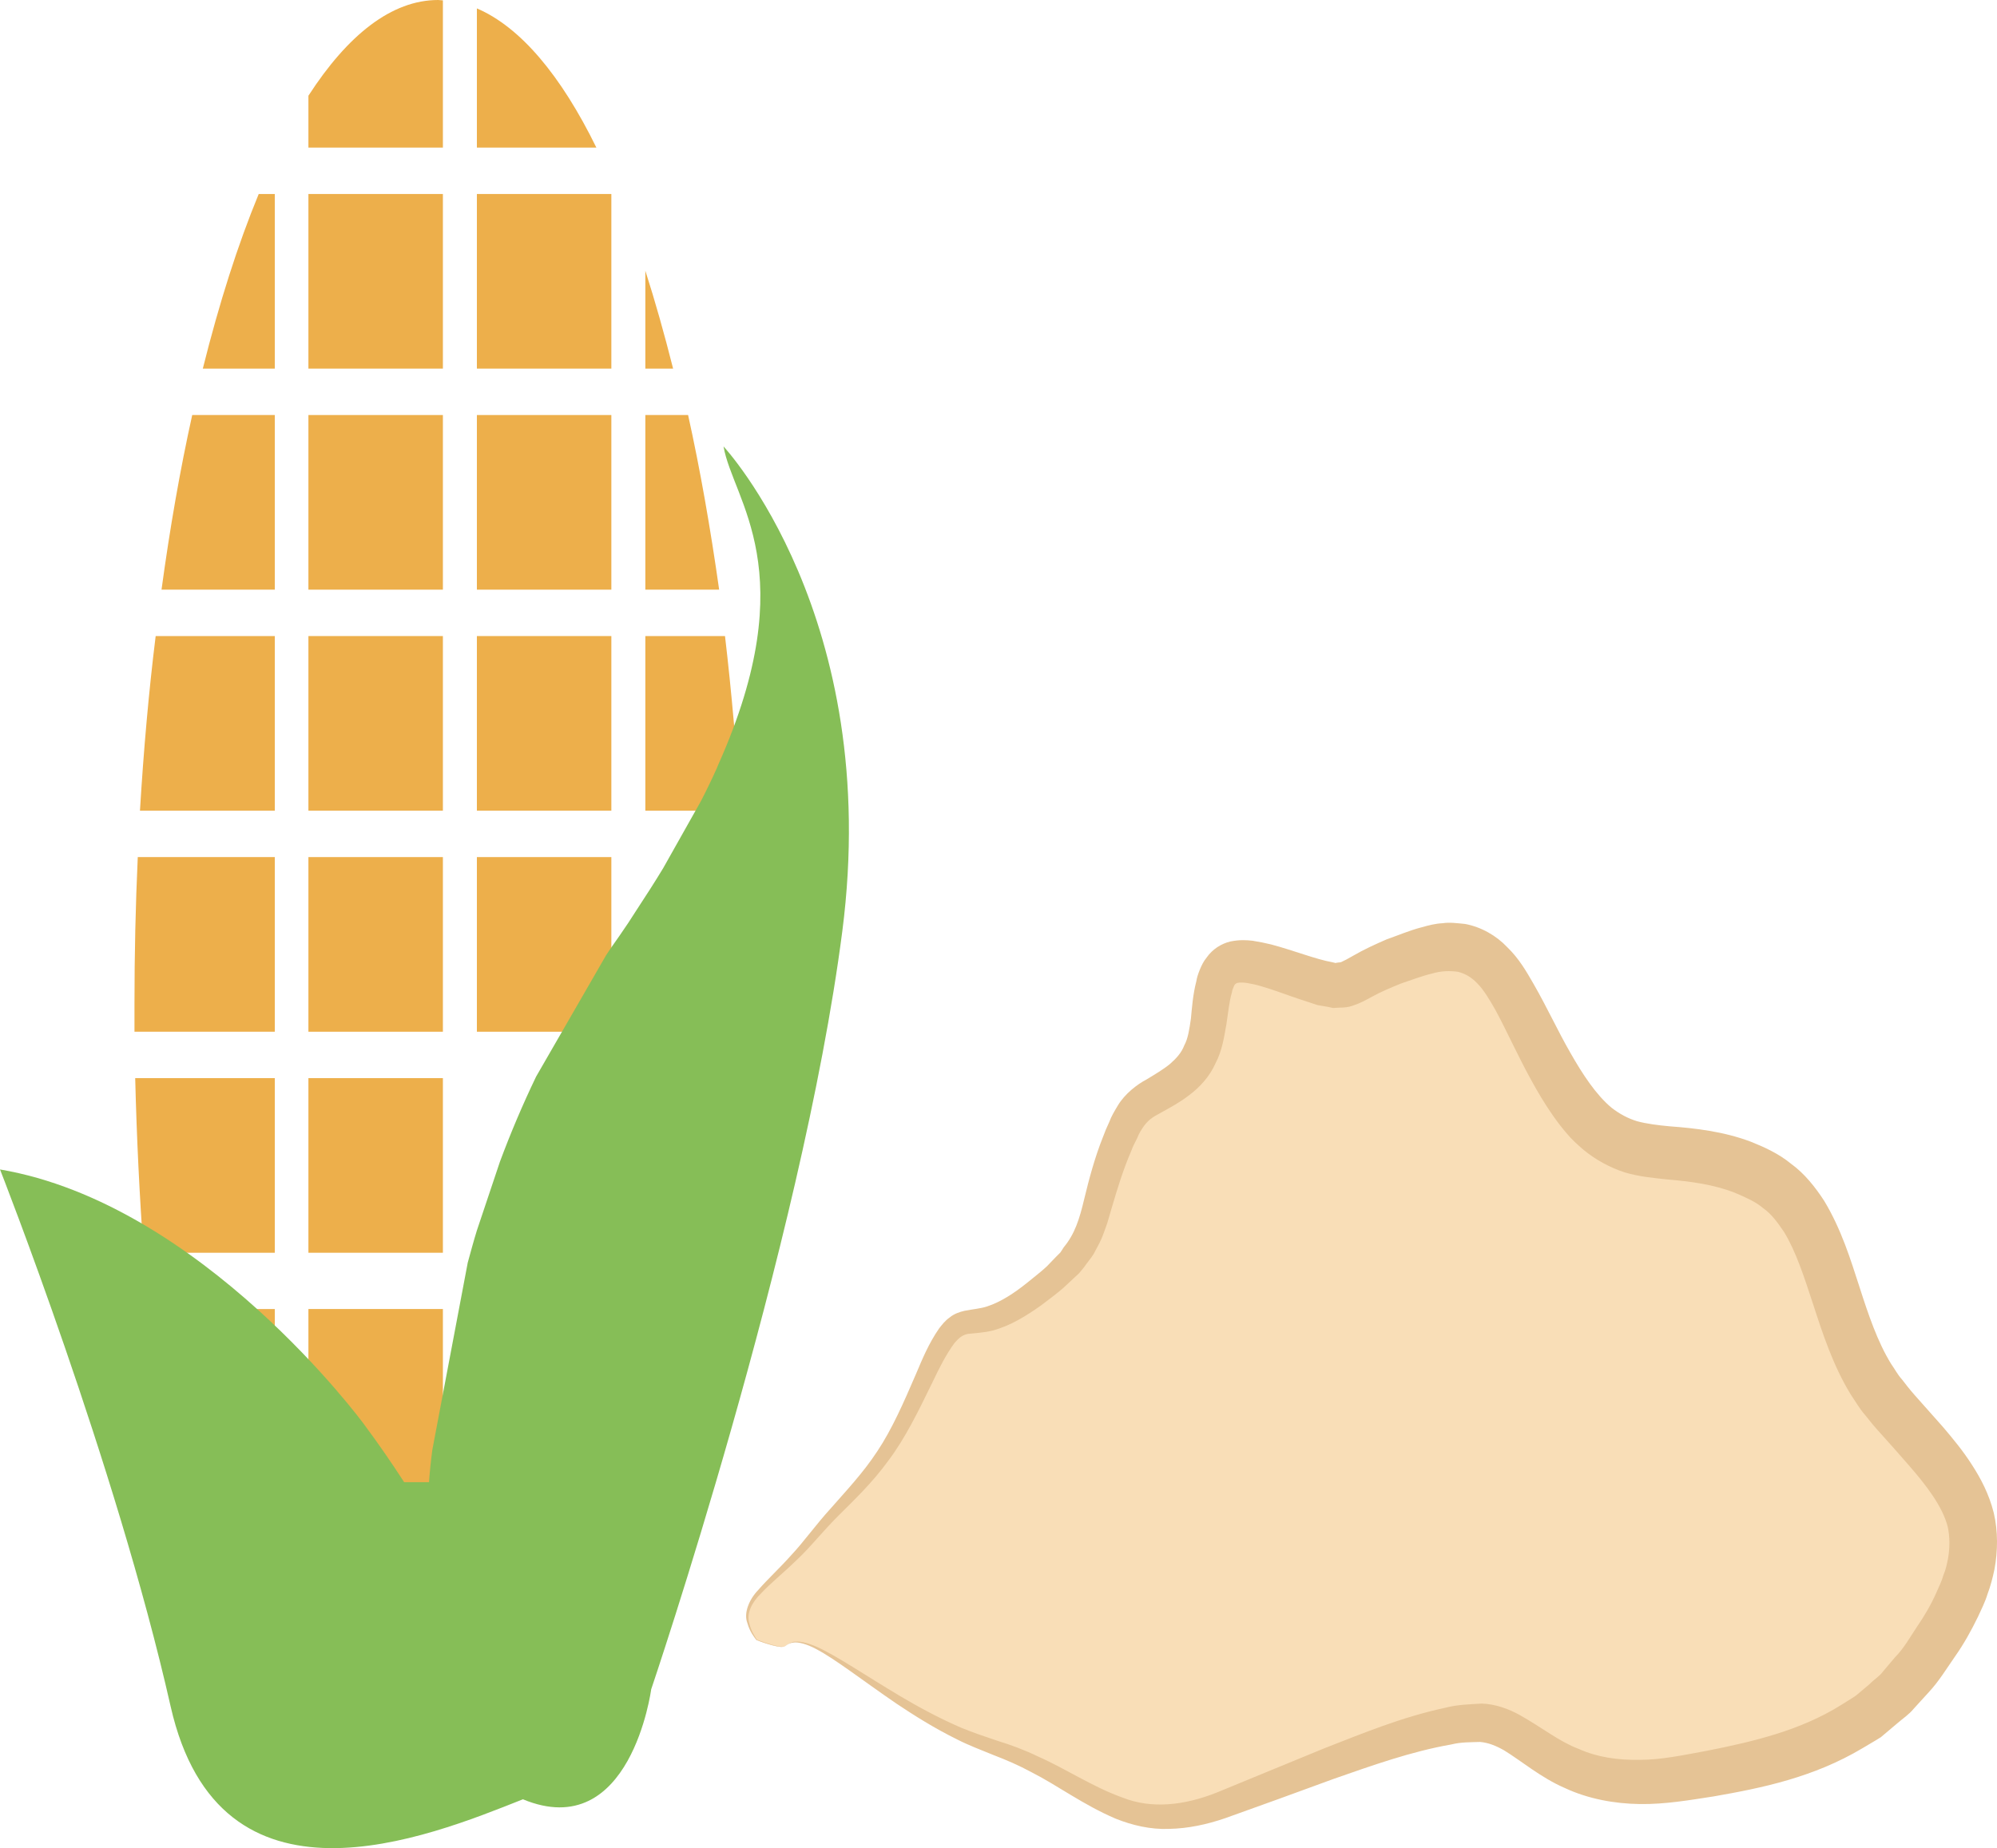 <?xml version="1.0" encoding="UTF-8" standalone="no"?>
<svg
   xmlns:dc="http://purl.org/dc/elements/1.1/"
   xmlns:cc="http://creativecommons.org/ns#"
   xmlns:rdf="http://www.w3.org/1999/02/22-rdf-syntax-ns#"
   xmlns:svg="http://www.w3.org/2000/svg"
   xmlns="http://www.w3.org/2000/svg"
   id="svg56"
   viewBox="0 0 5464.88 5058.685"
   style="clip-rule:evenodd;fill-rule:evenodd;image-rendering:optimizeQuality;shape-rendering:geometricPrecision;text-rendering:geometricPrecision"
   version="1.1"
   height="50.587mm"
   width="54.649mm"
   xml:space="preserve">
 <defs
   id="defs4">
  <style
   id="style2"
   type="text/css">
   <![CDATA[
    .fil4 {fill:#86BE57}
    .fil2 {fill:#EDAF4B}
    .fil1 {fill:#E5C395;fill-rule:nonzero}
    .fil3 {fill:#EDAF4B;fill-rule:nonzero}
    .fil0 {fill:#F9DEB7;fill-rule:nonzero}
   ]]>
  </style>
 </defs>
 <g
   transform="translate(-8195,-11802)"
   id="Vrstva_x0020_1">
  <path
   style="fill:#f9deb7;fill-rule:nonzero"
   id="path7"
   d="m 10345,16307 c 66,-66 291,185 562,274 270,89 351,268 634,161 284,-107 569,-234 711,-224 142,10 196,206 543,152 347,-53 554,-124 721,-410 168,-285 46,-392 -145,-606 -189,-214 -138,-534 -370,-641 -232,-107 -361,17 -515,-214 -155,-232 -168,-464 -400,-392 -232,71 -168,124 -322,71 -155,-54 -219,-71 -245,18 -26,89 0,196 -103,267 -103,71 -116,36 -181,214 -64,178 -26,232 -219,374 -193,143 -180,-33 -296,233 -116,266 -187,284 -303,427 -116,143 -229,173 -152,280 0,0 69,27 80,16 z"
   class="fil0" />
  <path
   style="fill:#e5c395;fill-rule:nonzero"
   id="path9"
   d="m 10345,16307 c 0,0 -1,3 -13,3 -11,-1 -31,-5 -67,-19 -6,-8 -18,-22 -25,-47 -10,-26 4,-63 30,-90 25,-29 57,-58 90,-95 34,-36 67,-83 109,-129 41,-47 87,-95 127,-156 40,-60 72,-133 106,-212 17,-40 34,-82 63,-124 8,-10 16,-21 29,-30 12,-10 27,-15 40,-18 25,-5 44,-6 62,-12 37,-12 74,-36 110,-65 18,-15 37,-29 54,-45 l 24,-25 13,-13 9,-14 c 30,-36 43,-77 56,-132 13,-54 29,-114 51,-169 5,-14 11,-28 18,-43 5,-14 14,-29 23,-44 19,-32 53,-58 78,-71 23,-14 47,-28 65,-43 17,-15 31,-30 39,-51 10,-18 14,-45 18,-73 3,-30 5,-64 15,-103 1,-8 5,-20 9,-30 5,-12 10,-23 19,-34 16,-23 40,-38 65,-44 25,-5 43,-4 61,-2 18,3 34,6 50,10 61,16 123,41 169,49 l 8,2 c 2,-1 4,-1 5,-1 3,-1 7,0 11,-2 5,-2 20,-10 32,-17 29,-17 60,-31 92,-45 32,-11 61,-24 96,-33 18,-5 36,-10 57,-11 19,-3 40,0 61,2 44,8 86,32 116,64 32,31 52,66 71,99 38,66 67,130 101,189 34,60 71,116 113,151 22,17 44,29 70,37 26,7 57,11 90,14 68,5 147,14 221,42 35,14 76,32 111,61 36,26 66,64 90,101 47,78 72,160 96,234 25,78 50,152 87,212 10,14 18,30 30,43 10,13 20,26 34,42 27,30 53,60 79,89 27,32 53,63 78,102 24,37 47,80 60,132 12,51 11,105 2,154 -5,24 -11,47 -19,68 -7,23 -17,42 -26,62 -19,39 -39,75 -63,109 -23,33 -44,68 -72,98 l -41,45 c -13,16 -30,27 -45,40 l -45,38 c -17,11 -34,20 -50,30 -134,80 -275,109 -407,132 -65,10 -133,22 -203,21 -69,-1 -141,-14 -205,-44 -65,-28 -120,-75 -166,-103 -23,-13 -43,-21 -66,-23 -26,1 -51,0 -79,7 -109,19 -218,58 -321,94 -103,38 -203,74 -298,108 -50,17 -101,28 -153,29 -51,2 -101,-10 -146,-28 -89,-38 -159,-91 -230,-127 -35,-19 -70,-34 -104,-47 -34,-14 -69,-27 -100,-43 -63,-31 -118,-66 -166,-98 -95,-65 -166,-121 -219,-149 -26,-14 -49,-20 -63,-18 -15,2 -21,10 -21,9 0,1 5,-7 20,-11 16,-3 39,2 66,14 55,25 129,76 228,135 49,29 104,59 166,86 32,13 64,24 100,36 36,11 74,25 111,43 75,33 149,83 230,112 80,32 170,22 260,-14 93,-38 191,-79 294,-121 103,-40 210,-85 332,-111 30,-8 64,-9 98,-11 37,1 75,15 105,32 62,35 107,72 160,92 51,23 108,31 167,30 59,0 120,-13 185,-25 127,-25 256,-56 366,-125 14,-9 28,-17 41,-26 l 38,-32 c 11,-12 26,-20 36,-34 l 33,-39 c 24,-24 41,-55 61,-85 20,-29 38,-60 52,-92 7,-16 15,-32 19,-47 7,-16 10,-32 13,-47 5,-30 5,-58 -1,-86 -14,-55 -58,-113 -108,-170 -25,-29 -51,-58 -77,-87 -13,-14 -28,-32 -42,-50 -15,-17 -26,-37 -39,-56 -48,-79 -76,-165 -102,-245 -25,-76 -47,-145 -80,-199 -17,-25 -34,-49 -57,-65 -21,-18 -47,-29 -77,-42 -59,-23 -119,-31 -189,-37 -35,-4 -73,-7 -113,-19 -40,-13 -79,-34 -113,-62 -16,-14 -32,-28 -45,-44 -14,-16 -26,-32 -38,-49 -23,-33 -42,-65 -60,-98 -37,-67 -67,-135 -98,-192 -16,-28 -32,-55 -49,-72 -17,-18 -34,-27 -53,-32 -21,-3 -46,-3 -72,5 -26,6 -57,18 -84,27 -27,11 -54,22 -81,37 -15,8 -28,16 -52,24 -11,4 -23,5 -35,5 l -18,1 -14,-3 -29,-5 -24,-8 c -15,-5 -31,-10 -45,-15 -28,-10 -56,-20 -83,-28 -13,-4 -26,-7 -38,-9 -11,-2 -23,-2 -26,-1 -4,0 -7,2 -10,5 -1,1 -2,4 -3,6 -2,5 -4,9 -5,16 -7,23 -10,54 -15,87 -6,33 -11,71 -30,107 -16,36 -43,65 -71,86 -27,21 -52,34 -77,48 -25,13 -36,21 -49,39 -6,9 -12,18 -17,31 -6,12 -12,23 -17,37 -22,51 -37,101 -53,155 -4,14 -8,27 -12,41 -5,14 -10,29 -16,43 -6,14 -14,27 -21,41 -8,13 -18,24 -26,36 l -14,17 -15,14 -29,27 c -20,17 -40,32 -60,47 -41,29 -84,56 -133,69 -24,6 -50,7 -67,9 -15,3 -24,10 -37,25 -23,31 -43,71 -61,109 -38,78 -74,152 -120,213 -45,62 -95,109 -138,152 -43,43 -78,88 -115,122 -36,35 -70,62 -95,89 -26,25 -40,55 -33,80 5,24 16,38 21,47 35,13 55,18 66,19 12,1 13,-2 13,-2 z"
   class="fil1" />
  <polygon
   style="fill:#edaf4b"
   id="polygon11"
   points="9039,13416 9407,13416 9407,12938 9039,12938 "
   class="fil2" />
  <polygon
   style="fill:#edaf4b"
   id="polygon13"
   points="9039,14626 9407,14626 9407,14148 9039,14148 "
   class="fil2" />
  <polygon
   style="fill:#edaf4b"
   id="polygon15"
   points="9039,15231 9407,15231 9407,14753 9039,14753 "
   class="fil2" />
  <polygon
   style="fill:#edaf4b"
   id="polygon17"
   points="9039,15864 9407,15864 9407,15385 9039,15385 "
   class="fil2" />
  <polygon
   style="fill:#edaf4b"
   id="polygon19"
   points="9039,14021 9407,14021 9407,13543 9039,13543 "
   class="fil2" />
  <path
   style="fill:#edaf4b"
   id="path21"
   d="m 8947,12333 h -44 c -57,138 -108,298 -153,478 h 197 z"
   class="fil2" />
  <path
   style="fill:#edaf4b"
   id="path23"
   d="m 8947,14626 v -478 h -375 c -6,131 -9,266 -9,403 0,25 0,50 0,75 z"
   class="fil2" />
  <polygon
   style="fill:#edaf4b"
   id="polygon25"
   points="9039,12811 9407,12811 9407,12333 9039,12333 "
   class="fil2" />
  <path
   style="fill:#edaf4b"
   id="path27"
   d="m 8947,13543 h -326 c -19,153 -33,313 -43,478 h 369 z"
   class="fil2" />
  <path
   style="fill:#edaf4b"
   id="path29"
   d="m 8947,15231 v -478 h -382 c 4,164 12,324 23,478 z"
   class="fil2" />
  <path
   style="fill:#edaf4b"
   id="path31"
   d="m 8947,15864 v -479 h -346 c 3,164 10,324 21,479 z"
   class="fil2" />
  <path
   style="fill:#edaf4b"
   id="path33"
   d="m 8947,12938 h -226 c -33,149 -61,309 -84,478 h 310 z"
   class="fil2" />
  <polygon
   style="fill:#edaf4b"
   id="polygon35"
   points="9500,12811 9868,12811 9868,12333 9500,12333 "
   class="fil2" />
  <path
   style="fill:#edaf4b"
   id="path37"
   d="m 9407,11803 c -4,0 -9,-1 -13,-1 -127,0 -247,95 -355,262 v 142 h 368 z"
   class="fil2" />
  <path
   style="fill:#edaf4b"
   id="path39"
   d="m 9961,12543 v 268 h 76 c -24,-95 -49,-184 -76,-268 z"
   class="fil2" />
  <path
   style="fill:#edaf4b"
   id="path41"
   d="m 9500,11825 v 381 h 327 c -97,-198 -208,-330 -327,-381 z"
   class="fil2" />
  <polygon
   style="fill:#edaf4b"
   id="polygon43"
   points="9500,13416 9868,13416 9868,12938 9500,12938 "
   class="fil2" />
  <polygon
   style="fill:#edaf4b"
   id="polygon45"
   points="9500,14021 9868,14021 9868,13543 9500,13543 "
   class="fil2" />
  <polygon
   style="fill:#edaf4b"
   id="polygon47"
   points="9500,14626 9868,14626 9868,14148 9500,14148 "
   class="fil2" />
  <path
   style="fill:#edaf4b;fill-rule:nonzero"
   id="path49"
   d="m 10179,13543 h -218 v 478 h 260 c -10,-165 -24,-325 -42,-478 z"
   class="fil3" />
  <path
   style="fill:#edaf4b;fill-rule:nonzero"
   id="path51"
   d="m 10078,12938 h -117 v 478 h 202 c -24,-169 -52,-329 -85,-478 z"
   class="fil3" />
  <path
   style="fill:#86be57"
   id="path53"
   d="m 10500,14351 c 111,-860 -325,-1327 -325,-1327 25,147 222,341 -14,870 l -5,12 c -13,29 -27,58 -43,89 l -103,183 c -23,38 -48,77 -75,118 l -20,31 c -16,24 -32,47 -49,71 -4,6 -8,12 -12,18 l -192,333 c -37,77 -70,155 -99,233 l -63,188 c -9,29 -17,59 -25,88 l -97,513 c -4,30 -7,60 -9,88 h -68 c -33,-51 -70,-105 -111,-160 0,0 -442,-602 -995,-696 0,0 317,806 467,1470 134,591 702,358 964,254 295,122 351,-301 351,-301 0,0 412,-1215 523,-2075 z"
   class="fil4" />
 </g>
</svg>